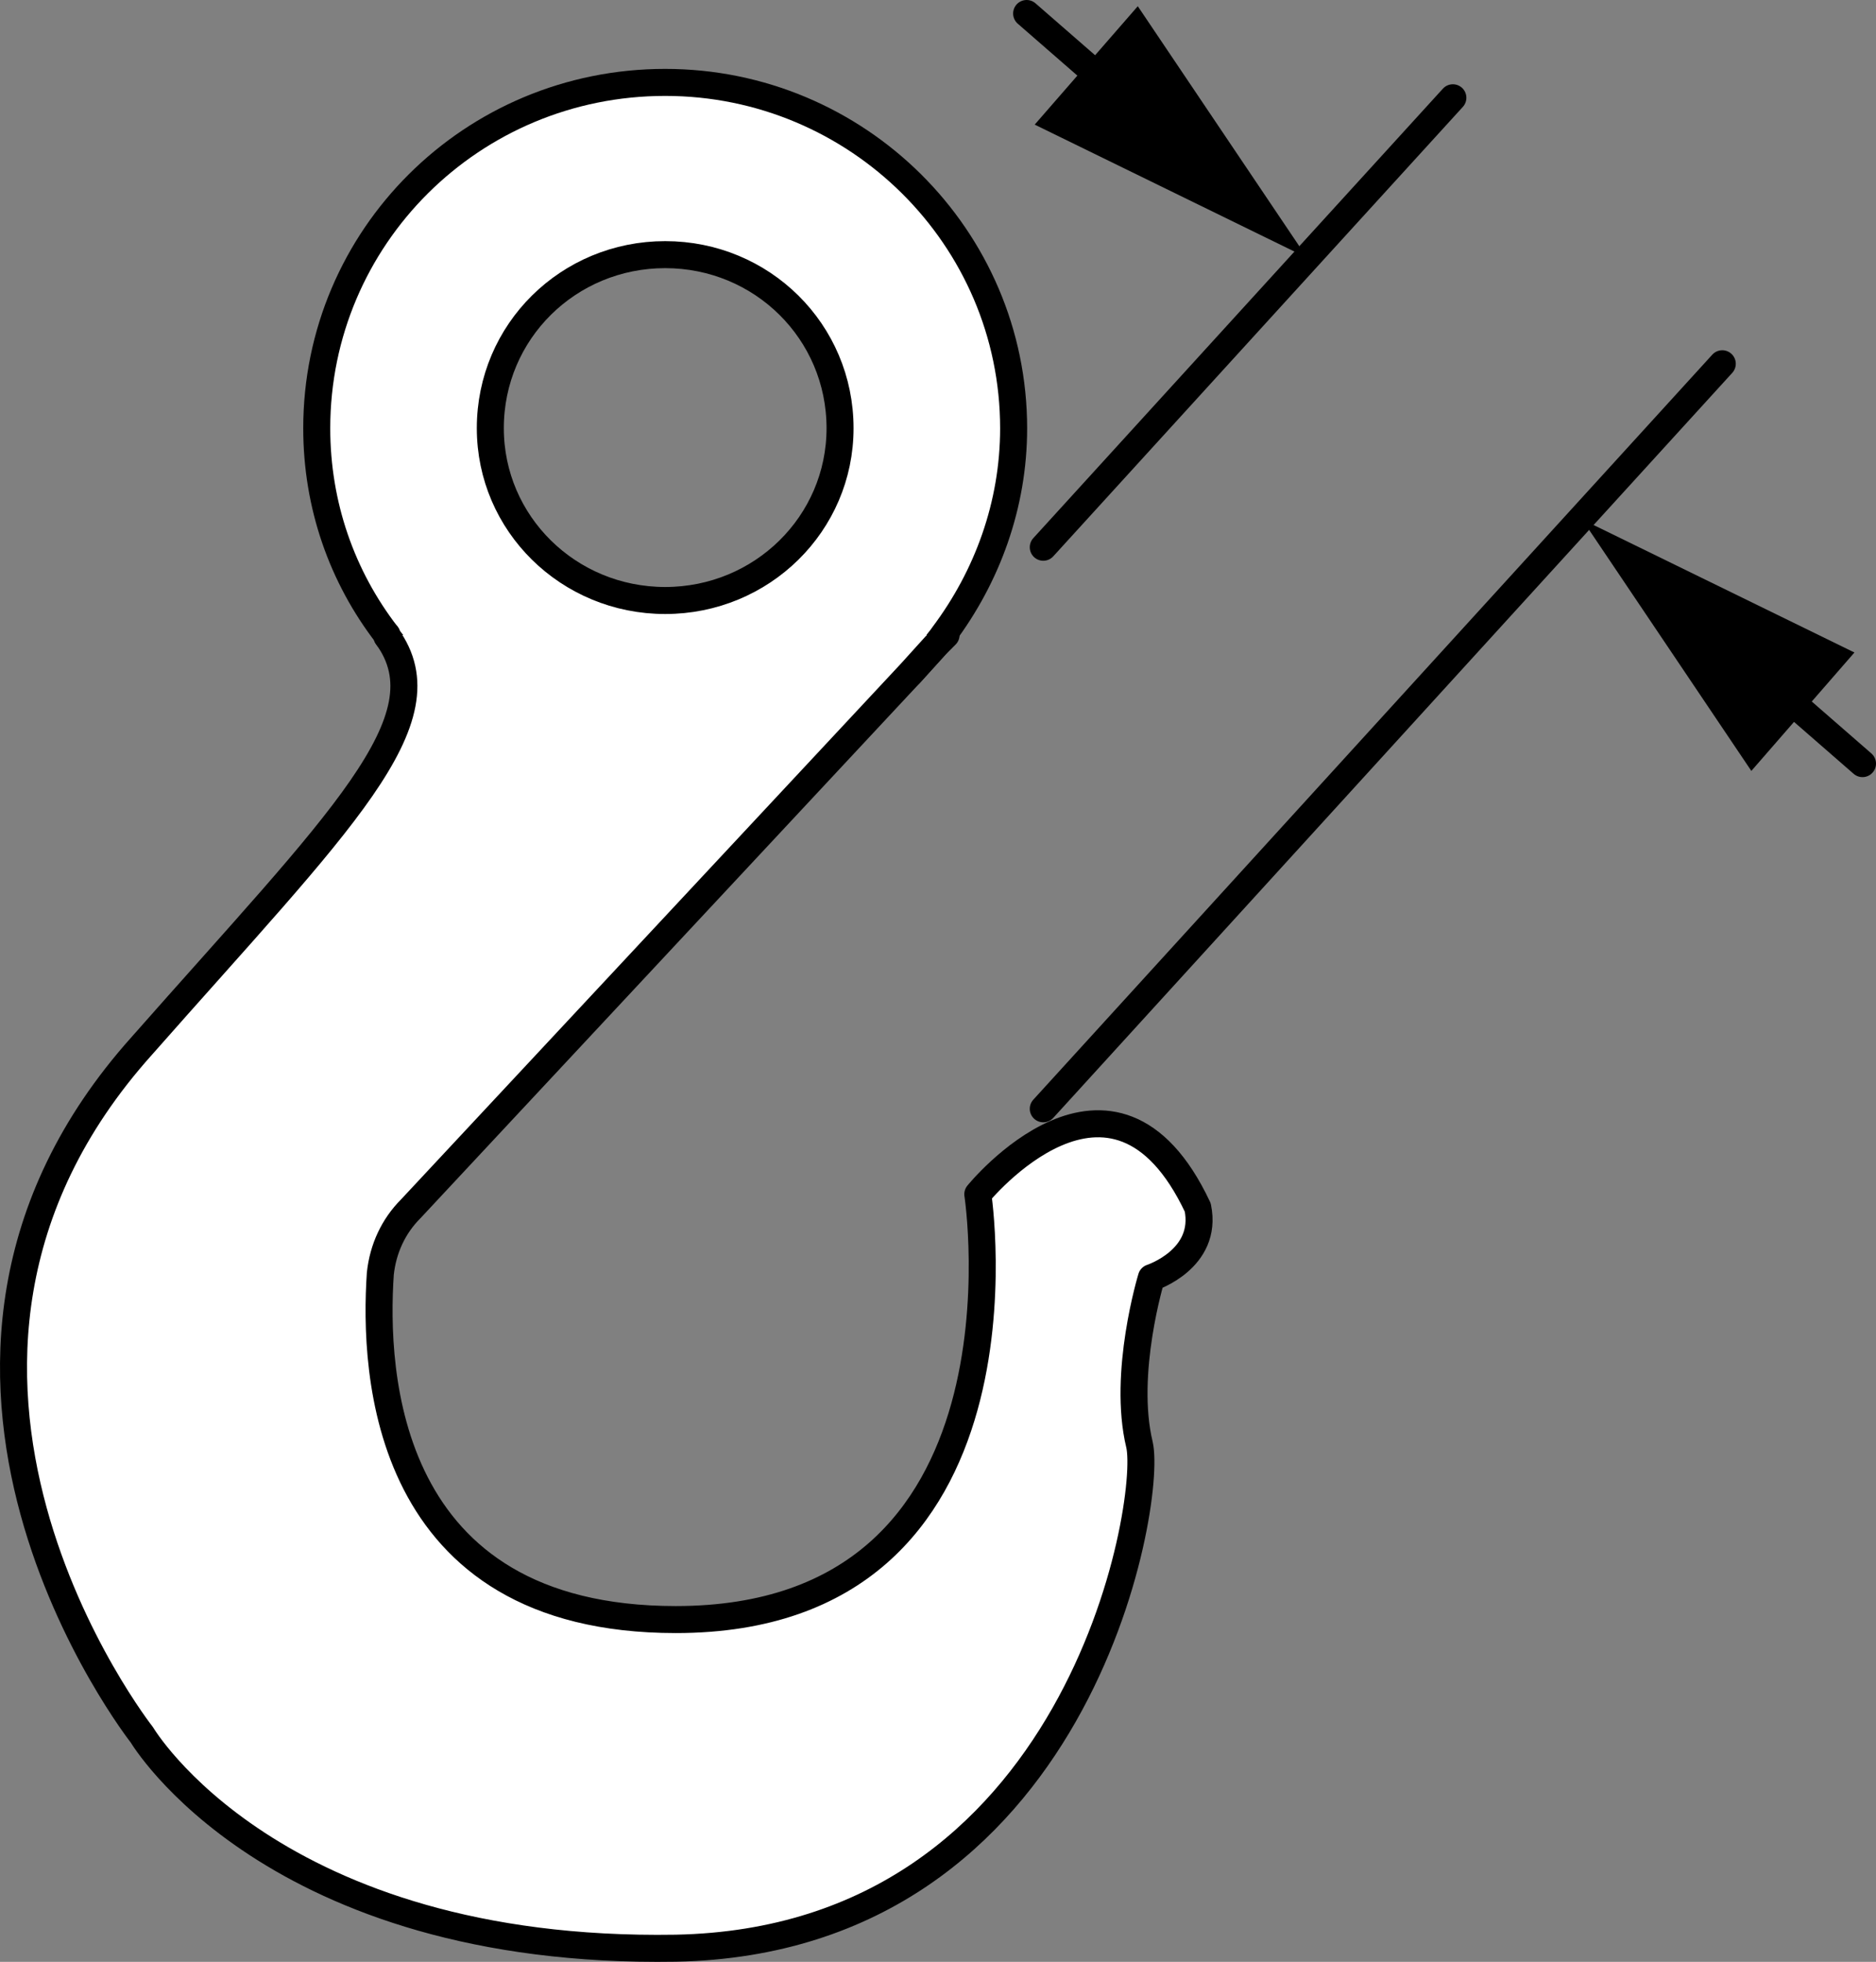 <?xml version="1.0" encoding="iso-8859-1"?>
<!-- Generator: Adobe Illustrator 27.9.1, SVG Export Plug-In . SVG Version: 6.00 Build 0)  -->
<svg version="1.1" id="Layer_1" xmlns="http://www.w3.org/2000/svg" xmlns:xlink="http://www.w3.org/1999/xlink" x="0px" y="0px"
	 width="55.562px" height="58.091px" viewBox="0 0 55.562 58.091" enable-background="new 0 0 55.562 58.091"
	 xml:space="preserve">
<rect x="0" y="0" width="55.562" height="58.091" fill="#808080" stroke="none"/>
<g id="image">
	<path fill="#FFFFFF" stroke="#000000" stroke-width="0.8" stroke-linecap="round" stroke-linejoin="round" d="M19.701,2.44
		c-5.729,0-10.32,4.591-10.32,10.241c0,2.276,0.746,4.395,2.08,6.121v0.039c1.883,2.433,4.865,4.042,8.24,4.042
		c2.864,0,5.376-1.138,7.259-2.943l0.746-0.824c0.079-0.118,0.157-0.196,0.235-0.314
		c1.295-1.726,2.08-3.845,2.08-6.121C30.02,7.03,25.39,2.44,19.701,2.44z M19.701,7.54
		c2.864,0,5.179,2.276,5.179,5.14c0,2.825-2.315,5.101-5.179,5.101s-5.179-2.276-5.179-5.101
		C14.521,9.816,16.837,7.54,19.701,7.54z"/>
	<path fill="#FFFFFF" stroke="#000000" stroke-width="0.8" stroke-linecap="round" stroke-linejoin="round" d="M11.461,18.802
		v0.039c1.805,2.472-1.413,5.493-7.259,12.125c-8.554,9.535,0,20.404,0,20.404s3.845,6.513,15.813,6.317
		c11.967-0.235,14.126-13.223,13.733-14.91c-0.51-2.119,0.353-4.944,0.353-4.944s1.687-0.549,1.373-2.08
		c-2.511-5.336-6.514-0.392-6.514-0.392s1.923,12.595-8.946,12.595c-8.672,0-8.946-7.338-8.75-10.241
		c0.079-0.746,0.393-1.413,0.903-1.923l14.793-15.852l0.746-0.824l0.314-0.314"/>
</g>
<g id="callouts">
	
		<line fill="none" stroke="#000000" stroke-width="0.8" stroke-linecap="round" stroke-linejoin="round" x1="30.899" y1="16.204" x2="43.03" y2="2.895"/>
	
		<line fill="none" stroke="#000000" stroke-width="0.8" stroke-linecap="round" stroke-linejoin="round" x1="30.899" y1="32.832" x2="51.009" y2="10.771"/>
	<g>
		<line fill="none" x1="38.712" y1="7.632" x2="30.406" y2="0.4"/>
		<g>
			
				<line fill="none" stroke="#000000" stroke-width="0.8" stroke-linecap="round" stroke-linejoin="round" x1="33.367" y1="2.978" x2="30.406" y2="0.4"/>
			<g>
				<polygon points="33.698,0.184 38.712,7.632 30.645,3.69 				"/>
			</g>
		</g>
	</g>
	<g>
		<line fill="none" x1="55.162" y1="22.611" x2="46.856" y2="15.379"/>
		<g>
			
				<line fill="none" stroke="#000000" stroke-width="0.8" stroke-linecap="round" stroke-linejoin="round" x1="55.162" y1="22.611" x2="52.201" y2="20.033"/>
			<g>
				<polygon points="54.923,19.321 46.856,15.379 51.87,22.827 				"/>
			</g>
		</g>
	</g>
</g>
</svg>